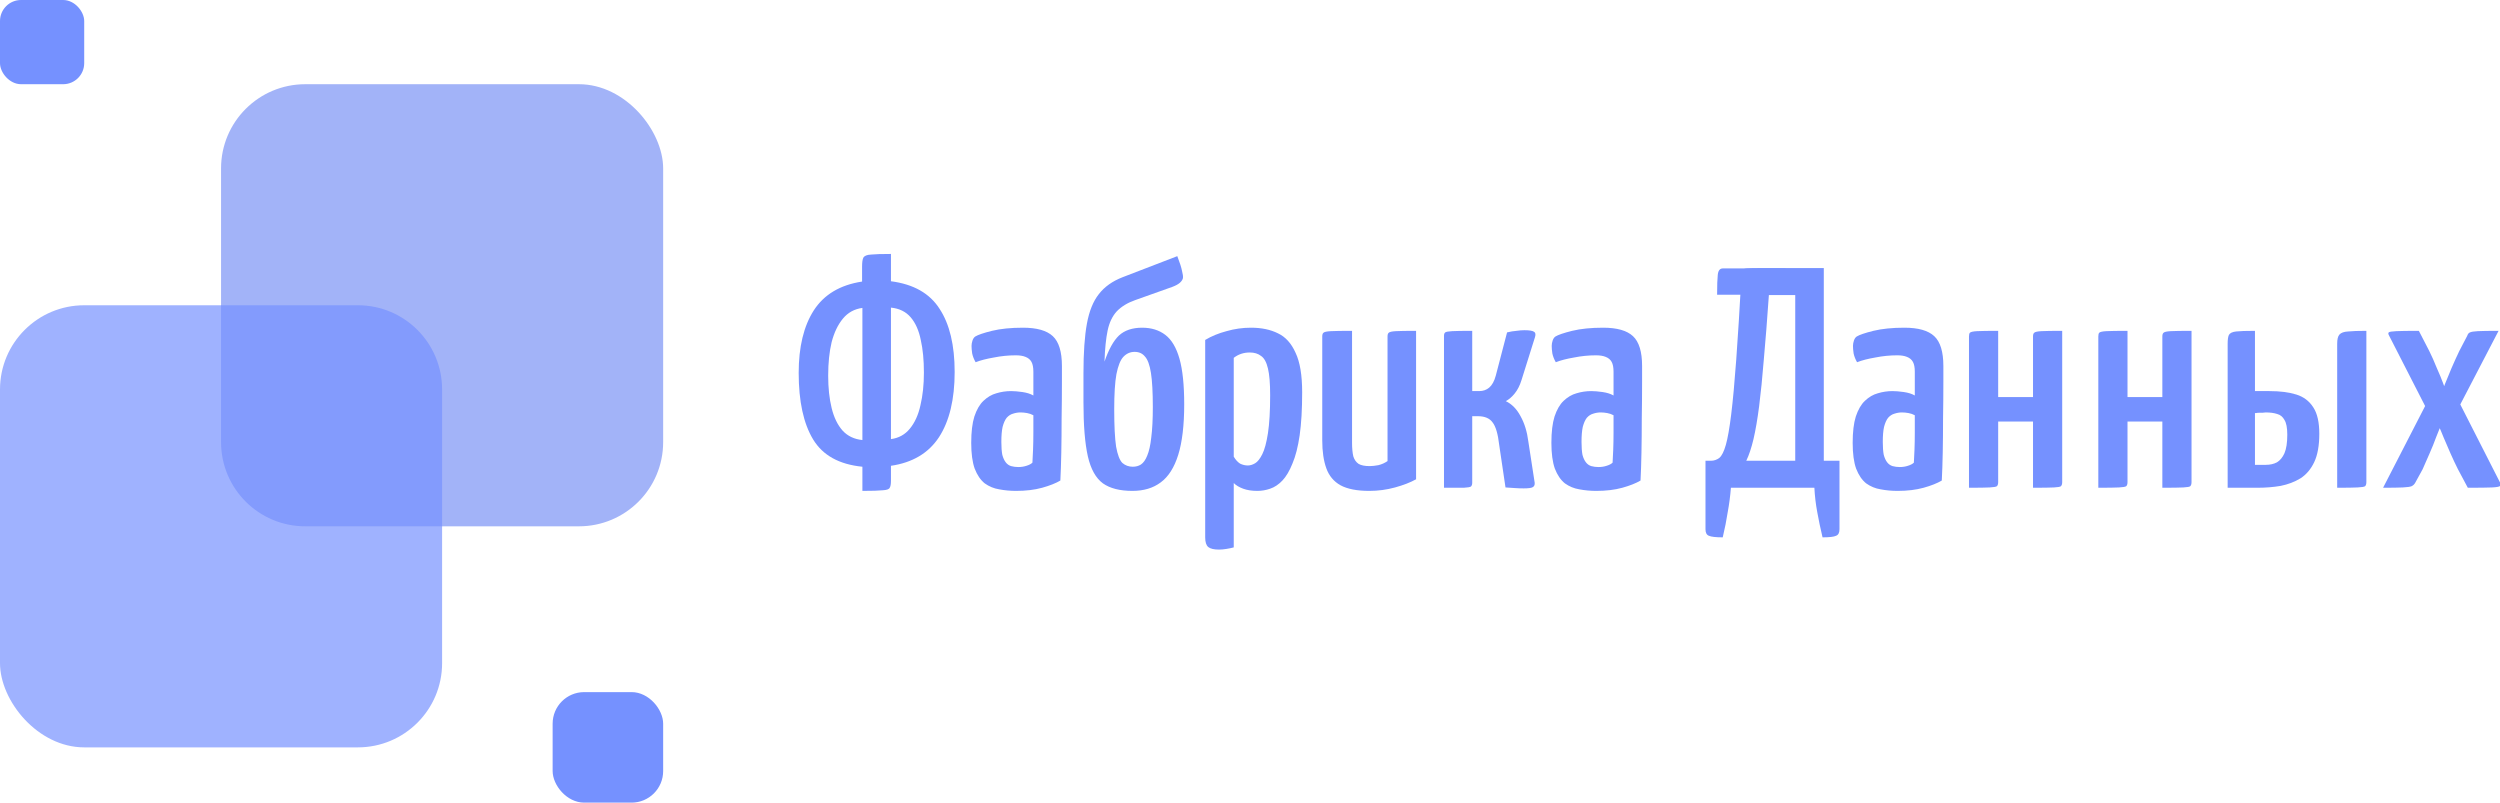 <?xml version="1.0" encoding="UTF-8"?> <svg xmlns="http://www.w3.org/2000/svg" width="1900" height="610" viewBox="0 0 1900 610" fill="none"><g clip-path="url(#clip0_1722_19)"><rect y="232" width="336" height="336" rx="64" fill="#9FB2FF"></rect><rect x="168" y="64" width="336" height="336" rx="64" fill="#A2B3F8"></rect><rect width="64" height="64" rx="16" fill="#7591FF"></rect><rect x="420" y="526" width="84" height="84" rx="24" fill="#7591FF"></rect><path d="M1811.14 370.696L1845.01 304.865L1856.22 296.994C1856.22 296.994 1856.86 295.324 1858.13 291.985C1859.56 288.487 1861.23 284.432 1863.14 279.821C1865.21 275.051 1867.19 270.678 1869.1 266.703L1875.07 255.254C1875.54 253.823 1876.26 252.948 1877.21 252.63C1878.17 252.153 1880.15 251.835 1883.18 251.676C1886.36 251.517 1891.6 251.438 1898.92 251.438L1865.05 316.552L1856.7 318.938C1856.7 318.938 1856.22 320.21 1855.27 322.754C1854.31 325.139 1853.04 328.319 1851.45 332.294C1850.02 336.27 1848.35 340.404 1846.44 344.697C1844.54 348.991 1842.79 352.966 1841.2 356.623L1835.71 366.641C1835.07 367.913 1834.12 368.867 1832.85 369.503C1831.74 369.98 1829.51 370.298 1826.17 370.457C1822.83 370.616 1817.82 370.696 1811.14 370.696ZM1875.54 370.696L1867.91 356.385C1866.16 352.886 1864.33 348.991 1862.42 344.697C1860.52 340.404 1858.77 336.349 1857.18 332.533C1855.59 328.558 1854.24 325.378 1853.12 322.992C1852.17 320.448 1851.69 319.176 1851.69 319.176L1846.92 316.075L1815.68 255.015C1815.04 253.902 1814.96 253.107 1815.44 252.63C1815.91 252.153 1817.82 251.835 1821.16 251.676C1824.5 251.517 1830.22 251.438 1838.33 251.438L1846.21 266.703C1848.11 270.519 1850.02 274.812 1851.93 279.582C1854 284.194 1855.67 288.248 1856.94 291.747C1858.21 295.245 1858.85 296.994 1858.85 296.994L1866.72 301.287L1899.63 365.925C1900.59 367.515 1900.75 368.628 1900.11 369.265C1899.63 369.901 1897.57 370.298 1893.91 370.457C1890.41 370.616 1884.29 370.696 1875.54 370.696Z" fill="#7591FF"></path><path d="M1693.02 370.696V261.217C1693.02 258.036 1693.34 255.81 1693.97 254.538C1694.77 253.107 1696.6 252.233 1699.46 251.915C1702.32 251.597 1707.09 251.438 1713.77 251.438V297.233H1724.74C1732.85 297.233 1739.69 298.107 1745.25 299.856C1750.82 301.605 1755.11 304.865 1758.13 309.635C1761.15 314.247 1762.67 320.925 1762.67 329.671C1762.67 338.575 1761.39 345.731 1758.85 351.137C1756.3 356.544 1752.81 360.678 1748.35 363.54C1743.9 366.243 1738.89 368.151 1733.33 369.265C1727.76 370.219 1721.88 370.696 1715.68 370.696H1693.02ZM1721.88 353.284C1725.22 353.284 1728.08 352.648 1730.47 351.376C1732.85 349.945 1734.76 347.639 1736.19 344.459C1737.62 341.12 1738.34 336.429 1738.34 330.386C1738.34 325.139 1737.62 321.402 1736.19 319.176C1734.92 316.791 1733.09 315.28 1730.7 314.644C1728.32 313.849 1725.38 313.452 1721.88 313.452C1721.24 313.452 1720.45 313.531 1719.49 313.69C1718.7 313.69 1717.82 313.69 1716.87 313.69C1716.08 313.69 1715.36 313.77 1714.72 313.929C1714.09 313.929 1713.77 313.929 1713.77 313.929V353.284C1713.77 353.284 1714.09 353.284 1714.72 353.284C1715.36 353.284 1716.08 353.284 1716.87 353.284C1717.82 353.284 1718.78 353.284 1719.73 353.284C1720.69 353.284 1721.4 353.284 1721.88 353.284ZM1776.26 370.696V261.217C1776.26 257.877 1776.82 255.572 1777.93 254.3C1779.2 252.869 1781.43 252.074 1784.61 251.915C1787.79 251.597 1792.4 251.438 1798.44 251.438V366.402C1798.44 367.833 1798.12 368.867 1797.49 369.503C1796.85 369.98 1794.94 370.298 1791.76 370.457C1788.74 370.616 1783.58 370.696 1776.26 370.696Z" fill="#7591FF"></path><path d="M1594.72 370.696V255.731C1594.72 254.3 1594.96 253.346 1595.44 252.869C1596.08 252.233 1597.9 251.835 1600.93 251.676C1604.11 251.517 1609.43 251.438 1616.91 251.438V301.764H1643.38V255.731C1643.38 254.3 1643.7 253.346 1644.34 252.869C1644.97 252.233 1646.8 251.835 1649.82 251.676C1653 251.517 1658.25 251.438 1665.56 251.438V366.402C1665.56 367.833 1665.24 368.867 1664.61 369.503C1664.13 369.98 1662.38 370.298 1659.36 370.457C1656.34 370.616 1651.01 370.696 1643.38 370.696V320.369H1616.91V366.402C1616.91 367.833 1616.59 368.867 1615.95 369.503C1615.32 369.98 1613.49 370.298 1610.47 370.457C1607.44 370.616 1602.2 370.696 1594.72 370.696Z" fill="#7591FF"></path><path d="M1496.43 370.696V255.731C1496.43 254.3 1496.67 253.346 1497.14 252.869C1497.78 252.233 1499.61 251.835 1502.63 251.676C1505.81 251.517 1511.14 251.438 1518.61 251.438V301.764H1545.09V255.731C1545.09 254.3 1545.4 253.346 1546.04 252.869C1546.68 252.233 1548.5 251.835 1551.53 251.676C1554.71 251.517 1559.95 251.438 1567.27 251.438V366.402C1567.27 367.833 1566.95 368.867 1566.31 369.503C1565.84 369.98 1564.09 370.298 1561.07 370.457C1558.05 370.616 1552.72 370.696 1545.09 370.696V320.369H1518.61V366.402C1518.61 367.833 1518.29 368.867 1517.66 369.503C1517.02 369.98 1515.19 370.298 1512.17 370.457C1509.15 370.616 1503.9 370.696 1496.43 370.696Z" fill="#7591FF"></path><path d="M1442.13 373.08C1437.68 373.08 1433.39 372.683 1429.25 371.888C1425.28 371.252 1421.62 369.741 1418.28 367.356C1415.1 364.812 1412.56 361.075 1410.65 356.146C1408.9 351.216 1408.03 344.697 1408.03 336.587C1408.03 328.319 1408.82 321.64 1410.41 316.552C1412.16 311.304 1414.47 307.329 1417.33 304.626C1420.35 301.764 1423.61 299.856 1427.11 298.902C1430.76 297.789 1434.5 297.232 1438.32 297.232C1440.7 297.232 1443.57 297.471 1446.9 297.948C1450.24 298.425 1453.03 299.299 1455.25 300.571C1455.25 300.571 1455.25 299.538 1455.25 297.471C1455.25 295.403 1455.25 292.939 1455.25 290.077C1455.25 287.214 1455.25 284.67 1455.25 282.444C1455.25 279.264 1454.78 276.799 1453.82 275.05C1452.87 273.301 1451.36 272.029 1449.29 271.234C1447.38 270.439 1444.92 270.041 1441.9 270.041C1436.33 270.041 1430.76 270.598 1425.2 271.711C1419.63 272.665 1415.02 273.857 1411.37 275.289C1410.09 273.062 1409.22 270.836 1408.74 268.61C1408.42 266.384 1408.26 264.476 1408.26 262.886C1408.26 261.614 1408.5 260.262 1408.98 258.831C1409.46 257.4 1410.17 256.366 1411.13 255.73C1413.19 254.458 1417.41 253.027 1423.77 251.437C1430.29 249.847 1438.16 249.052 1447.38 249.052C1457.88 249.052 1465.43 251.198 1470.04 255.492C1474.65 259.785 1476.96 267.338 1476.96 278.151V290.315C1476.96 299.379 1476.88 308.601 1476.72 317.983C1476.72 327.206 1476.64 335.872 1476.48 343.981C1476.32 352.091 1476.08 359.167 1475.76 365.209C1472.27 367.276 1467.66 369.105 1461.93 370.695C1456.21 372.285 1449.61 373.08 1442.13 373.08ZM1443.8 354.953C1446.03 354.953 1448.1 354.635 1450.01 353.999C1452.07 353.363 1453.58 352.568 1454.54 351.614C1454.7 349.229 1454.86 345.969 1455.01 341.835C1455.17 337.7 1455.25 333.327 1455.25 328.716C1455.25 323.946 1455.25 319.573 1455.25 315.598C1453.82 314.803 1452.23 314.246 1450.48 313.928C1448.73 313.61 1447.06 313.451 1445.47 313.451C1443.57 313.451 1441.66 313.769 1439.75 314.405C1438 314.882 1436.41 315.916 1434.98 317.506C1433.71 319.096 1432.67 321.402 1431.88 324.423C1431.24 327.285 1430.92 331.101 1430.92 335.872C1430.92 339.847 1431.16 343.107 1431.64 345.651C1432.28 348.036 1433.15 349.944 1434.26 351.375C1435.38 352.806 1436.73 353.76 1438.32 354.237C1440.07 354.714 1441.9 354.953 1443.8 354.953Z" fill="#7591FF"></path><path d="M1309.28 408.381C1304.04 408.381 1300.54 407.984 1298.79 407.189C1297.04 406.553 1296.17 404.883 1296.17 402.18V350.183H1300.22C1302.61 350.183 1304.75 349.468 1306.66 348.037C1308.57 346.447 1310.24 343.107 1311.67 338.019C1313.1 332.931 1314.45 325.219 1315.72 314.883C1317 304.547 1318.27 290.713 1319.54 273.381C1320.81 256.049 1322.16 234.264 1323.6 208.028C1323.6 206.597 1323.83 205.643 1324.31 205.165C1324.79 204.529 1325.98 204.132 1327.89 203.973C1329.96 203.814 1333.3 203.734 1337.91 203.734H1386.09V350.183H1398.01V402.18C1398.01 404.883 1397.14 406.553 1395.39 407.189C1393.8 407.984 1390.38 408.381 1385.13 408.381C1383.54 401.703 1382.19 395.263 1381.08 389.061C1379.96 383.019 1379.25 376.897 1378.93 370.696H1315.49C1315.01 376.897 1314.21 383.019 1313.1 389.061C1312.15 395.263 1310.87 401.703 1309.28 408.381ZM1327.17 350.183H1364.38V224.247H1344.35C1343.07 242.692 1341.8 258.911 1340.53 272.904C1339.42 286.738 1338.22 298.664 1336.95 308.682C1335.68 318.54 1334.25 326.888 1332.66 333.726C1331.07 340.404 1329.24 345.89 1327.17 350.183Z" fill="#7591FF"></path><path d="M1213.17 373.08C1208.72 373.08 1204.42 372.683 1200.29 371.888C1196.31 371.252 1192.66 369.741 1189.32 367.356C1186.14 364.812 1183.59 361.075 1181.68 356.146C1179.94 351.216 1179.06 344.697 1179.06 336.587C1179.06 328.319 1179.86 321.64 1181.45 316.552C1183.19 311.304 1185.5 307.329 1188.36 304.626C1191.38 301.764 1194.64 299.856 1198.14 298.902C1201.8 297.789 1205.54 297.232 1209.35 297.232C1211.74 297.232 1214.6 297.471 1217.94 297.948C1221.28 298.425 1224.06 299.299 1226.29 300.571C1226.29 300.571 1226.29 299.538 1226.29 297.471C1226.29 295.403 1226.29 292.939 1226.29 290.077C1226.29 287.214 1226.29 284.67 1226.29 282.444C1226.29 279.264 1225.81 276.799 1224.86 275.05C1223.9 273.301 1222.39 272.029 1220.32 271.234C1218.42 270.439 1215.95 270.041 1212.93 270.041C1207.36 270.041 1201.8 270.598 1196.23 271.711C1190.67 272.665 1186.06 273.857 1182.4 275.289C1181.13 273.062 1180.25 270.836 1179.78 268.61C1179.46 266.384 1179.3 264.476 1179.3 262.886C1179.3 261.614 1179.54 260.262 1180.01 258.831C1180.49 257.4 1181.21 256.366 1182.16 255.73C1184.23 254.458 1188.44 253.027 1194.8 251.437C1201.32 249.847 1209.19 249.052 1218.42 249.052C1228.91 249.052 1236.46 251.198 1241.07 255.492C1245.69 259.785 1247.99 267.338 1247.99 278.151V290.315C1247.99 299.379 1247.91 308.601 1247.75 317.983C1247.75 327.206 1247.67 335.872 1247.51 343.981C1247.36 352.091 1247.12 359.167 1246.8 365.209C1243.3 367.276 1238.69 369.105 1232.97 370.695C1227.24 372.285 1220.64 373.08 1213.17 373.08ZM1214.84 354.953C1217.06 354.953 1219.13 354.635 1221.04 353.999C1223.11 353.363 1224.62 352.568 1225.57 351.614C1225.73 349.229 1225.89 345.969 1226.05 341.835C1226.21 337.7 1226.29 333.327 1226.29 328.716C1226.29 323.946 1226.29 319.573 1226.29 315.598C1224.86 314.803 1223.27 314.246 1221.52 313.928C1219.77 313.61 1218.1 313.451 1216.51 313.451C1214.6 313.451 1212.69 313.769 1210.78 314.405C1209.03 314.882 1207.44 315.916 1206.01 317.506C1204.74 319.096 1203.71 321.402 1202.91 324.423C1202.28 327.285 1201.96 331.101 1201.96 335.872C1201.96 339.847 1202.2 343.107 1202.67 345.651C1203.31 348.036 1204.18 349.944 1205.3 351.375C1206.41 352.806 1207.76 353.76 1209.35 354.237C1211.1 354.714 1212.93 354.953 1214.84 354.953Z" fill="#7591FF"></path><path d="M1158.01 371.172C1155.78 371.172 1153.56 371.093 1151.33 370.934C1149.11 370.775 1146.72 370.616 1144.18 370.457L1139.41 338.257C1138.45 329.829 1136.78 324.105 1134.4 321.084C1132.17 317.904 1128.43 316.313 1123.19 316.313H1118.89V366.879C1118.89 368.151 1118.58 369.105 1117.94 369.741C1117.3 370.218 1115.47 370.536 1112.45 370.695C1109.59 370.695 1104.58 370.695 1097.43 370.695V255.253C1097.43 253.981 1097.74 253.107 1098.38 252.63C1099.02 252.153 1100.77 251.835 1103.63 251.676C1106.65 251.517 1111.74 251.437 1118.89 251.437V297.232H1124.14C1127.16 297.232 1129.71 296.358 1131.77 294.608C1134 292.7 1135.67 289.679 1136.78 285.545L1145.37 252.63C1147.91 251.994 1150.3 251.596 1152.52 251.437C1154.75 251.119 1156.74 250.96 1158.49 250.96C1162.3 250.96 1164.77 251.357 1165.88 252.153C1166.99 252.789 1167.23 254.14 1166.6 256.207L1156.34 288.884C1155.07 293.018 1153.32 296.437 1151.09 299.14C1149.03 301.684 1146.8 303.593 1144.41 304.865C1149.03 307.091 1152.76 310.907 1155.62 316.313C1158.65 321.72 1160.63 328.239 1161.59 335.872L1166.36 366.879C1166.52 368.469 1166.04 369.582 1164.93 370.218C1163.97 370.854 1161.67 371.172 1158.01 371.172Z" fill="#7591FF"></path><path d="M1040.68 373.081C1031.3 373.081 1023.99 371.65 1018.74 368.787C1013.65 365.925 1010.07 361.632 1008.01 355.908C1005.94 350.183 1004.91 343.107 1004.91 334.68V255.731C1004.91 254.3 1005.22 253.346 1005.86 252.869C1006.5 252.233 1008.4 251.835 1011.58 251.676C1014.76 251.517 1020.09 251.438 1027.56 251.438V336.349C1027.56 340.643 1027.88 344.141 1028.52 346.844C1029.31 349.388 1030.67 351.296 1032.57 352.568C1034.48 353.681 1037.26 354.238 1040.92 354.238C1042.83 354.238 1045.06 353.999 1047.6 353.522C1050.14 352.886 1052.45 351.853 1054.52 350.422V255.731C1054.52 254.3 1054.83 253.346 1055.47 252.869C1056.11 252.233 1057.94 251.835 1060.96 251.676C1063.98 251.517 1069.07 251.438 1076.22 251.438V364.256C1071.93 366.641 1066.6 368.708 1060.24 370.457C1053.88 372.206 1047.36 373.081 1040.68 373.081Z" fill="#7591FF"></path><path d="M926.439 417.683C922.623 417.683 919.92 417.047 918.33 415.775C916.739 414.503 915.944 412.038 915.944 408.381V258.354C920.715 255.492 926.121 253.266 932.163 251.675C938.206 249.926 944.407 249.052 950.768 249.052C958.718 249.052 965.556 250.483 971.28 253.345C977.004 256.048 981.457 260.978 984.637 268.133C987.976 275.13 989.646 285.147 989.646 298.186C989.646 311.066 989.01 321.958 987.738 330.863C986.466 339.608 984.637 346.764 982.252 352.329C980.026 357.895 977.482 362.188 974.619 365.209C971.757 368.23 968.656 370.298 965.317 371.411C962.137 372.524 958.877 373.08 955.538 373.08C951.404 373.08 947.826 372.524 944.805 371.411C941.784 370.298 939.398 368.866 937.649 367.117V416.013C935.9 416.49 933.992 416.888 931.925 417.206C930.017 417.524 928.188 417.683 926.439 417.683ZM948.383 353.76C950.132 353.76 951.96 353.204 953.868 352.091C955.777 350.978 957.605 348.672 959.354 345.174C961.103 341.676 962.535 336.349 963.648 329.193C964.761 321.879 965.317 312.259 965.317 300.333C965.317 291.428 964.761 284.67 963.648 280.059C962.535 275.289 960.785 272.108 958.4 270.518C956.174 268.769 953.312 267.895 949.814 267.895C945.202 267.895 941.148 269.246 937.649 271.949V347.082C939.08 349.467 940.671 351.216 942.42 352.329C944.328 353.283 946.315 353.76 948.383 353.76Z" fill="#7591FF"></path><path d="M860.641 373.081C851.101 373.081 843.627 371.173 838.221 367.357C832.814 363.381 828.998 356.544 826.772 346.844C824.546 336.986 823.433 323.311 823.433 305.819V283.637C823.433 268.054 824.307 255.493 826.056 245.952C827.805 236.411 830.827 228.938 835.12 223.531C839.413 217.966 845.456 213.673 853.247 210.651L894.749 194.671C896.657 199.6 897.85 203.337 898.327 205.881C898.963 208.266 899.201 210.095 899.042 211.367C898.724 212.639 897.929 213.832 896.657 214.945C895.385 216.058 893.477 217.091 890.933 218.045L862.788 228.063C856.904 230.13 852.214 232.993 848.715 236.65C845.376 240.307 843.07 245.157 841.798 251.199C840.526 257.242 839.731 265.113 839.413 274.812C842.593 265.59 846.251 258.991 850.385 255.016C854.678 251.04 860.562 249.053 868.035 249.053C875.032 249.053 880.915 250.881 885.685 254.538C890.456 258.196 894.033 264.238 896.419 272.666C898.804 281.093 899.996 292.622 899.996 307.251C899.996 323.152 898.486 335.952 895.465 345.652C892.443 355.351 887.991 362.348 882.108 366.641C876.383 370.934 869.228 373.081 860.641 373.081ZM860.88 354.715C863.265 354.715 865.332 354.159 867.081 353.046C868.989 351.774 870.579 349.547 871.851 346.367C873.283 343.028 874.316 338.417 874.952 332.533C875.747 326.491 876.145 318.779 876.145 309.397C876.145 298.107 875.668 289.441 874.714 283.399C873.76 277.357 872.249 273.222 870.182 270.996C868.274 268.611 865.65 267.418 862.311 267.418C858.972 267.418 856.109 268.69 853.724 271.235C851.498 273.62 849.749 277.993 848.477 284.353C847.364 290.554 846.807 299.459 846.807 311.067C846.807 323.629 847.284 333.09 848.238 339.45C849.351 345.652 850.941 349.786 853.009 351.853C855.235 353.761 857.858 354.715 860.88 354.715Z" fill="#7591FF"></path><path d="M772.24 373.08C767.787 373.08 763.494 372.683 759.36 371.888C755.385 371.252 751.727 369.741 748.388 367.356C745.208 364.812 742.664 361.075 740.756 356.146C739.006 351.216 738.132 344.697 738.132 336.587C738.132 328.319 738.927 321.64 740.517 316.552C742.266 311.304 744.572 307.329 747.434 304.626C750.455 301.764 753.715 299.856 757.213 298.902C760.87 297.789 764.607 297.232 768.423 297.232C770.809 297.232 773.671 297.471 777.01 297.948C780.349 298.425 783.132 299.299 785.358 300.571C785.358 300.571 785.358 299.538 785.358 297.471C785.358 295.403 785.358 292.939 785.358 290.077C785.358 287.214 785.358 284.67 785.358 282.444C785.358 279.264 784.881 276.799 783.927 275.05C782.973 273.301 781.462 272.029 779.395 271.234C777.487 270.439 775.022 270.041 772.001 270.041C766.436 270.041 760.87 270.598 755.305 271.711C749.74 272.665 745.128 273.857 741.471 275.289C740.199 273.062 739.324 270.836 738.847 268.61C738.529 266.384 738.37 264.476 738.37 262.886C738.37 261.614 738.609 260.262 739.086 258.831C739.563 257.4 740.278 256.366 741.233 255.73C743.3 254.458 747.513 253.027 753.874 251.437C760.393 249.847 768.264 249.052 777.487 249.052C787.982 249.052 795.535 251.198 800.146 255.492C804.757 259.785 807.063 267.338 807.063 278.151V290.315C807.063 299.379 806.984 308.601 806.825 317.983C806.825 327.206 806.745 335.872 806.586 343.981C806.427 352.091 806.188 359.167 805.87 365.209C802.372 367.276 797.761 369.105 792.037 370.695C786.312 372.285 779.713 373.08 772.24 373.08ZM773.909 354.953C776.135 354.953 778.203 354.635 780.111 353.999C782.178 353.363 783.688 352.568 784.642 351.614C784.802 349.229 784.961 345.969 785.12 341.835C785.279 337.7 785.358 333.327 785.358 328.716C785.358 323.946 785.358 319.573 785.358 315.598C783.927 314.803 782.337 314.246 780.588 313.928C778.839 313.61 777.169 313.451 775.579 313.451C773.671 313.451 771.763 313.769 769.854 314.405C768.105 314.882 766.515 315.916 765.084 317.506C763.812 319.096 762.779 321.402 761.983 324.423C761.347 327.285 761.029 331.101 761.029 335.872C761.029 339.847 761.268 343.107 761.745 345.651C762.381 348.036 763.256 349.944 764.369 351.375C765.482 352.806 766.833 353.76 768.423 354.237C770.173 354.714 772.001 354.953 773.909 354.953Z" fill="#7591FF"></path><path d="M655.419 373.08V354.714C637.769 352.965 625.286 346.048 617.972 333.963C610.657 321.878 607 305.023 607 283.398C607 263.68 610.816 247.859 618.449 235.933C626.24 223.848 638.484 216.534 655.18 213.989V202.779C655.18 199.44 655.498 197.134 656.134 195.862C656.929 194.431 658.838 193.636 661.859 193.477C664.88 193.159 669.968 193 677.124 193V213.751C694.297 215.977 706.62 222.974 714.094 234.74C721.726 246.348 725.543 262.329 725.543 282.682C725.543 303.513 721.567 320.05 713.617 332.293C705.666 344.378 693.502 351.613 677.124 353.998V365.447C677.124 367.991 676.806 369.741 676.17 370.695C675.693 371.808 673.944 372.444 670.922 372.603C668.06 372.921 662.892 373.08 655.419 373.08ZM655.419 334.44V234.025C649.376 234.82 644.447 237.523 640.631 242.134C636.815 246.746 633.952 252.709 632.044 260.023C630.295 267.338 629.421 275.845 629.421 285.544C629.421 294.767 630.295 302.956 632.044 310.111C633.793 317.267 636.576 322.991 640.392 327.285C644.209 331.419 649.217 333.804 655.419 334.44ZM677.124 333.725C683.007 332.93 687.777 330.306 691.435 325.854C695.251 321.242 697.954 315.279 699.544 307.965C701.293 300.65 702.168 292.382 702.168 283.159C702.168 273.618 701.373 265.35 699.783 258.353C698.352 251.198 695.808 245.474 692.15 241.18C688.493 236.887 683.484 234.422 677.124 233.786V333.725Z" fill="#7591FF"></path><path d="M168 232H272C307.346 232 336 260.654 336 296V400H232C196.654 400 168 371.346 168 336V232Z" fill="#839BFD"></path><path d="M1305 224C1305 216.911 1305.17 211.848 1305.51 208.81C1305.85 205.603 1307.12 204 1309.33 204H1357C1357 210.92 1356.75 215.983 1356.24 219.19C1355.9 222.397 1354.62 224 1352.41 224H1305Z" fill="#7591FF"></path></g><defs><clipPath id="clip0_1722_19"><rect width="1900" height="610" fill="white"></rect></clipPath></defs></svg> 